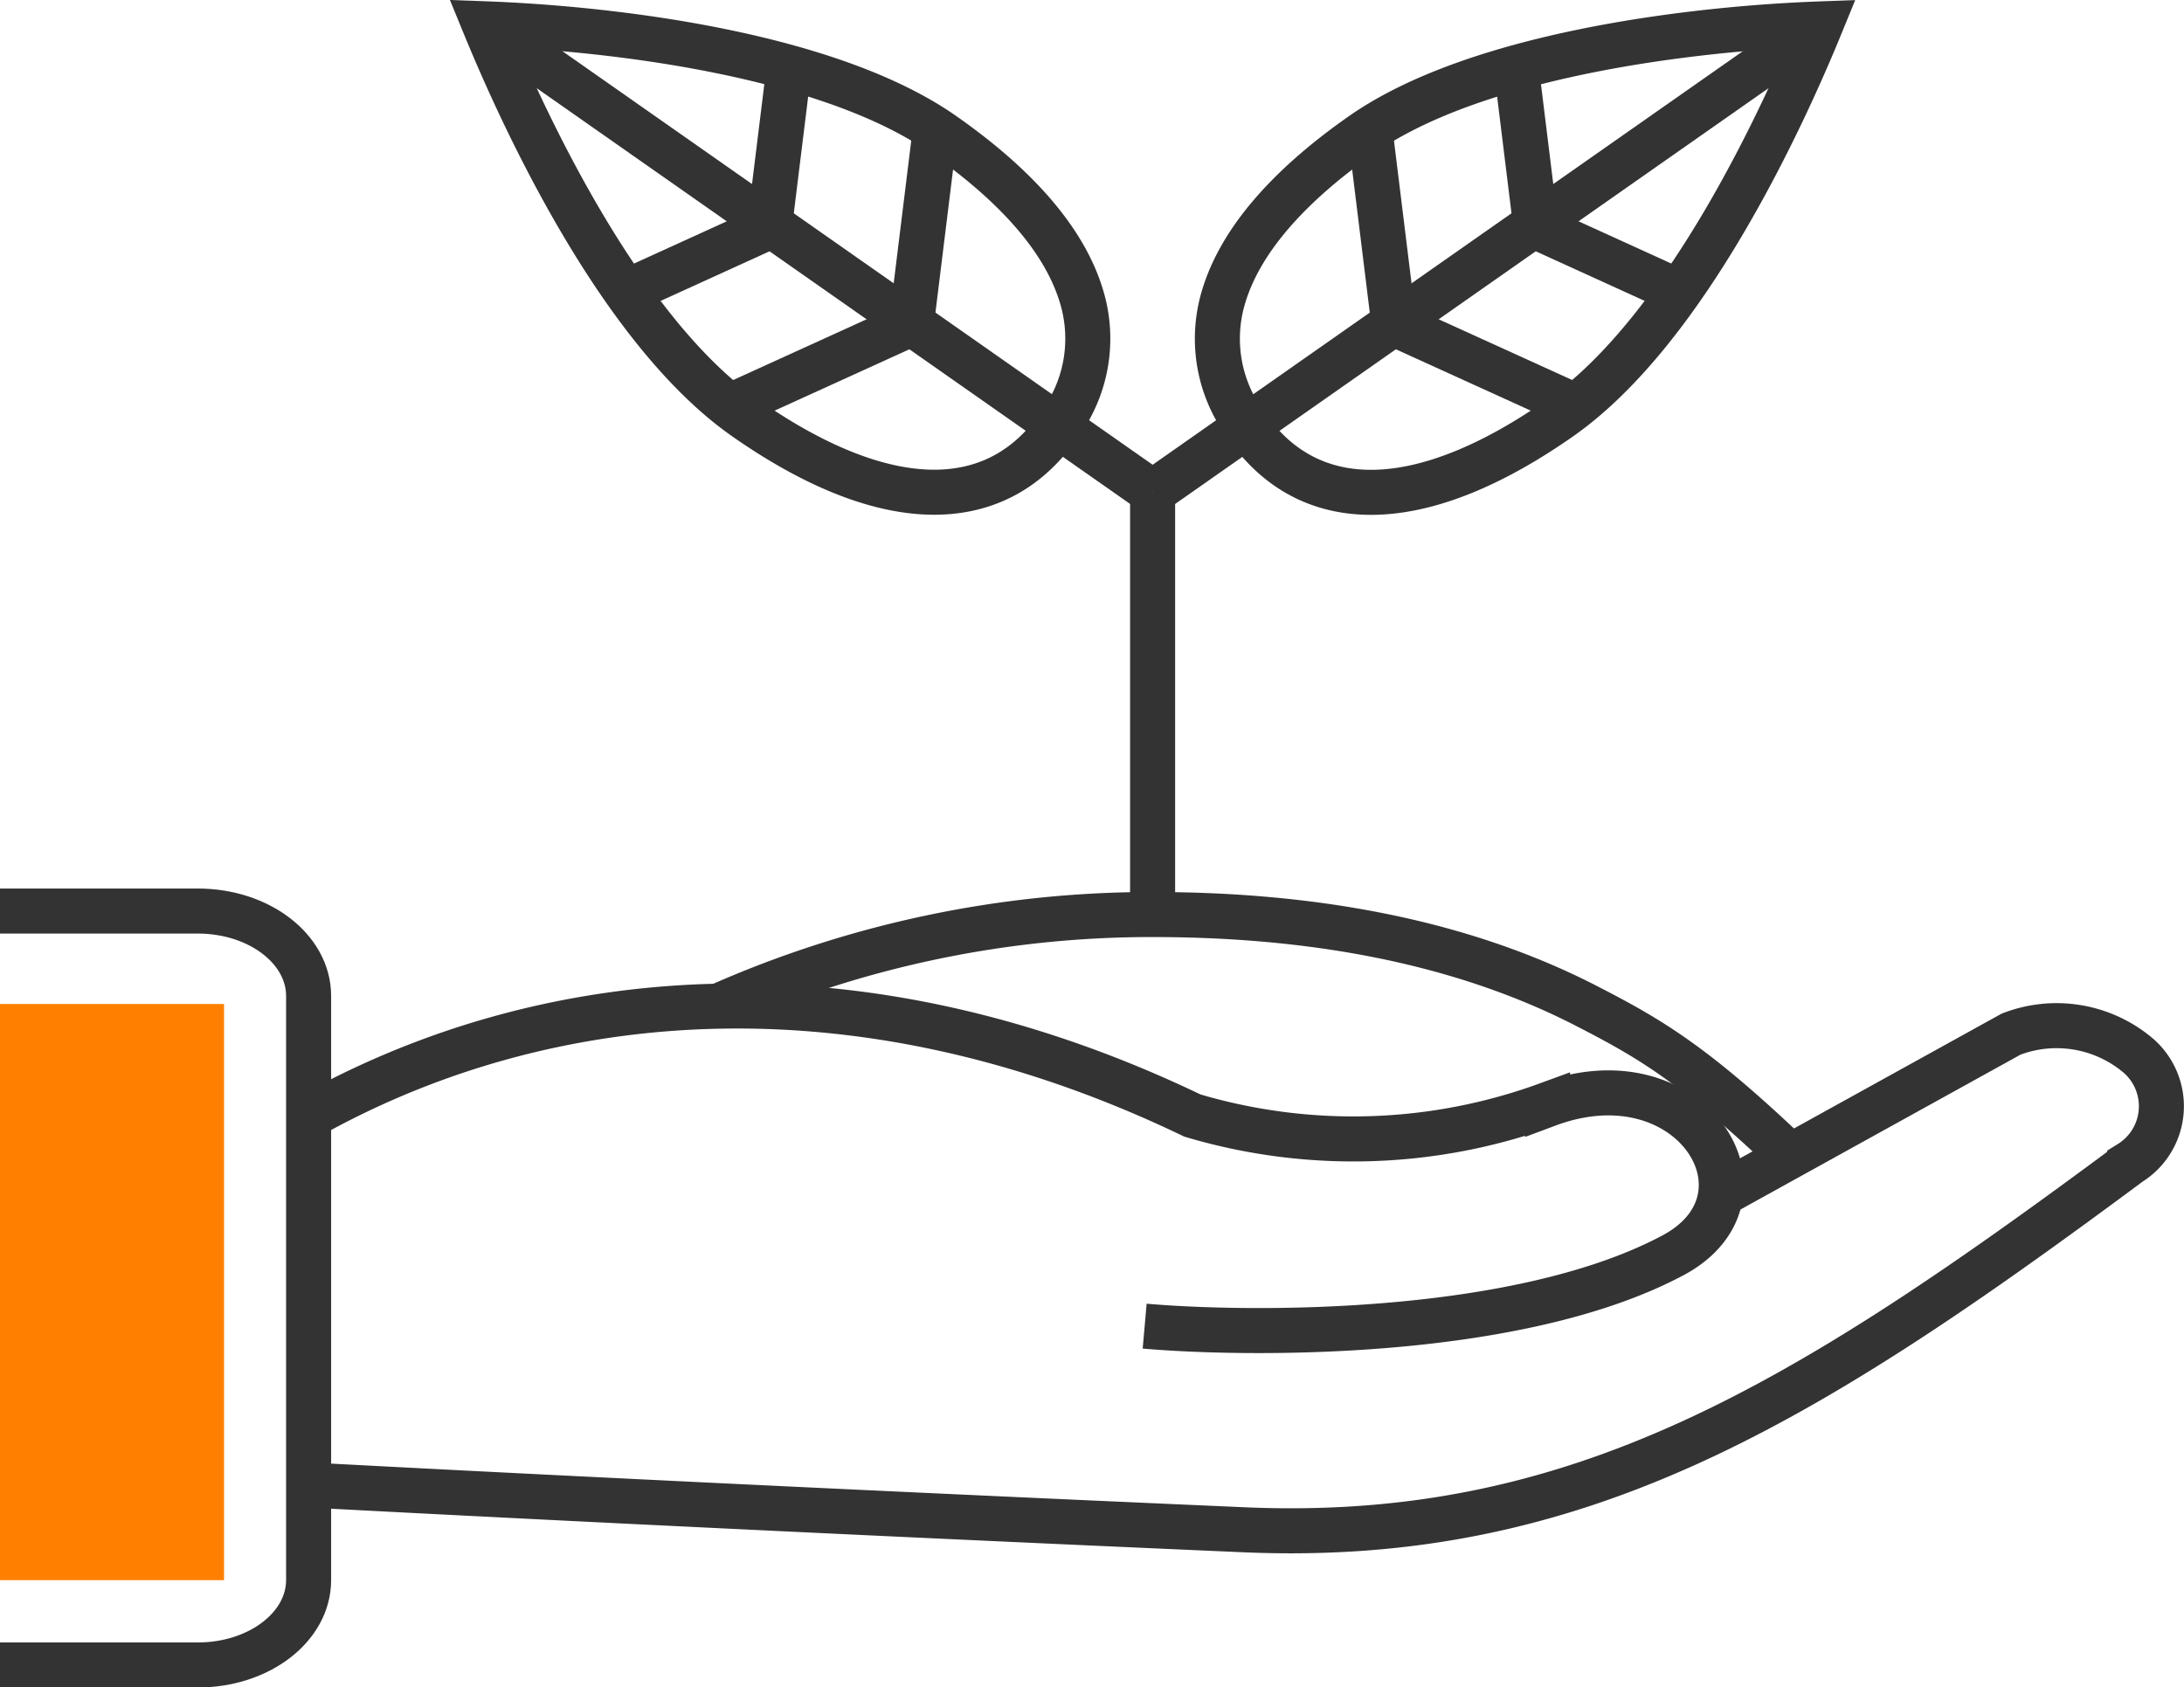 <svg xmlns="http://www.w3.org/2000/svg" width="97.002" height="74.942" viewBox="0 0 97.002 74.942">
  <g id="Group_4527" data-name="Group 4527" transform="translate(0 0.66)">
    <g id="Group_4400" data-name="Group 4400" transform="translate(0 0.395)">
      <path id="Path_6046" data-name="Path 6046" d="M46.664,45.3c4.408.39,16.5.567,23.461-3.142,4.865-2.591.812-9.084-5.567-6.7a25.1,25.1,0,0,1-15.776.488c-14.722-7.074-28.488-5.82-38.876-.155" transform="translate(4.176 12.542)" fill="none" stroke="#333" stroke-miterlimit="10" stroke-width="2"/>
      <path id="Path_6047" data-name="Path 6047" d="M9.906,52.113s16.8.907,41.164,1.97c14.842.647,24.888-5.555,39.345-16.282a2.975,2.975,0,0,0,.39-4.768,5.614,5.614,0,0,0-5.659-.962L72.282,39.184" transform="translate(4.176 12.803)" fill="none" stroke="#333" stroke-miterlimit="10" stroke-width="2"/>
      <path id="Path_6048" data-name="Path 6048" d="M0,61.6H8.784c2.719,0,4.923-1.687,4.923-3.77V31.886c0-2.083-2.2-3.77-4.923-3.77H0" transform="translate(0 11.291)" fill="none" stroke="#333" stroke-miterlimit="10" stroke-width="2"/>
      <path id="Path_6049" data-name="Path 6049" d="M64.854.4c-5.995.216-15.4,1.42-20.4,4.917-3.339,2.337-5.4,4.754-6.134,7.179a6.425,6.425,0,0,0,1.025,5.773c2.835,4.053,7.83,3.894,13.921-.371C58.855,13.983,63.181,4.493,64.854.4Z" transform="translate(16.033 -0.395)" fill="none" stroke="#333" stroke-miterlimit="10" stroke-width="2"/>
      <line id="Line_129" data-name="Line 129" y1="20.806" x2="29.695" transform="translate(51.193 0.001)" fill="none" stroke="#333" stroke-miterlimit="10" stroke-width="2"/>
      <path id="Path_6050" data-name="Path 6050" d="M42.808,3.747,43.861,12.3l8.076,3.673" transform="translate(18.045 1.018)" fill="none" stroke="#333" stroke-miterlimit="10" stroke-width="2"/>
      <path id="Path_6051" data-name="Path 6051" d="M47.373,1.761l.87,7.066,6.367,2.9" transform="translate(19.97 0.181)" fill="none" stroke="#333" stroke-miterlimit="10" stroke-width="2"/>
      <path id="Path_6052" data-name="Path 6052" d="M26.71,17.893c6.091,4.265,11.087,4.424,13.921.372a6.427,6.427,0,0,0,1.025-5.774c-.731-2.425-2.795-4.842-6.134-7.179-4.994-3.5-14.4-4.7-20.4-4.917C16.8,4.492,21.123,13.982,26.71,17.893Z" transform="translate(6.375 -0.395)" fill="none" stroke="#333" stroke-miterlimit="10" stroke-width="2"/>
      <line id="Line_130" data-name="Line 130" x1="29.695" y1="20.806" transform="translate(21.499 0.001)" fill="none" stroke="#333" stroke-miterlimit="10" stroke-width="2"/>
      <path id="Path_6053" data-name="Path 6053" d="M31.924,3.747,30.871,12.3,22.8,15.974" transform="translate(9.609 1.018)" fill="none" stroke="#333" stroke-miterlimit="10" stroke-width="2"/>
      <path id="Path_6054" data-name="Path 6054" d="M26.8,1.761l-.87,7.066-6.367,2.9" transform="translate(8.246 0.181)" fill="none" stroke="#333" stroke-miterlimit="10" stroke-width="2"/>
      <line id="Line_131" data-name="Line 131" y2="18.754" transform="translate(51.193 20.806)" fill="none" stroke="#333" stroke-miterlimit="10" stroke-width="2"/>
      <path id="Path_6055" data-name="Path 6055" d="M22.449,32.291a47.438,47.438,0,0,1,19.282-4.066c6.863,0,13.549,1.113,19.282,4.066,2.736,1.41,4.721,2.533,9.048,6.666" transform="translate(9.463 11.337)" fill="none" stroke="#333" stroke-miterlimit="10" stroke-width="2"/>
      <rect id="Rectangle_1970" data-name="Rectangle 1970" width="9.951" height="25.588" transform="translate(0 43.536)" fill="#ff8000"/>
    </g>
  </g>
</svg>
